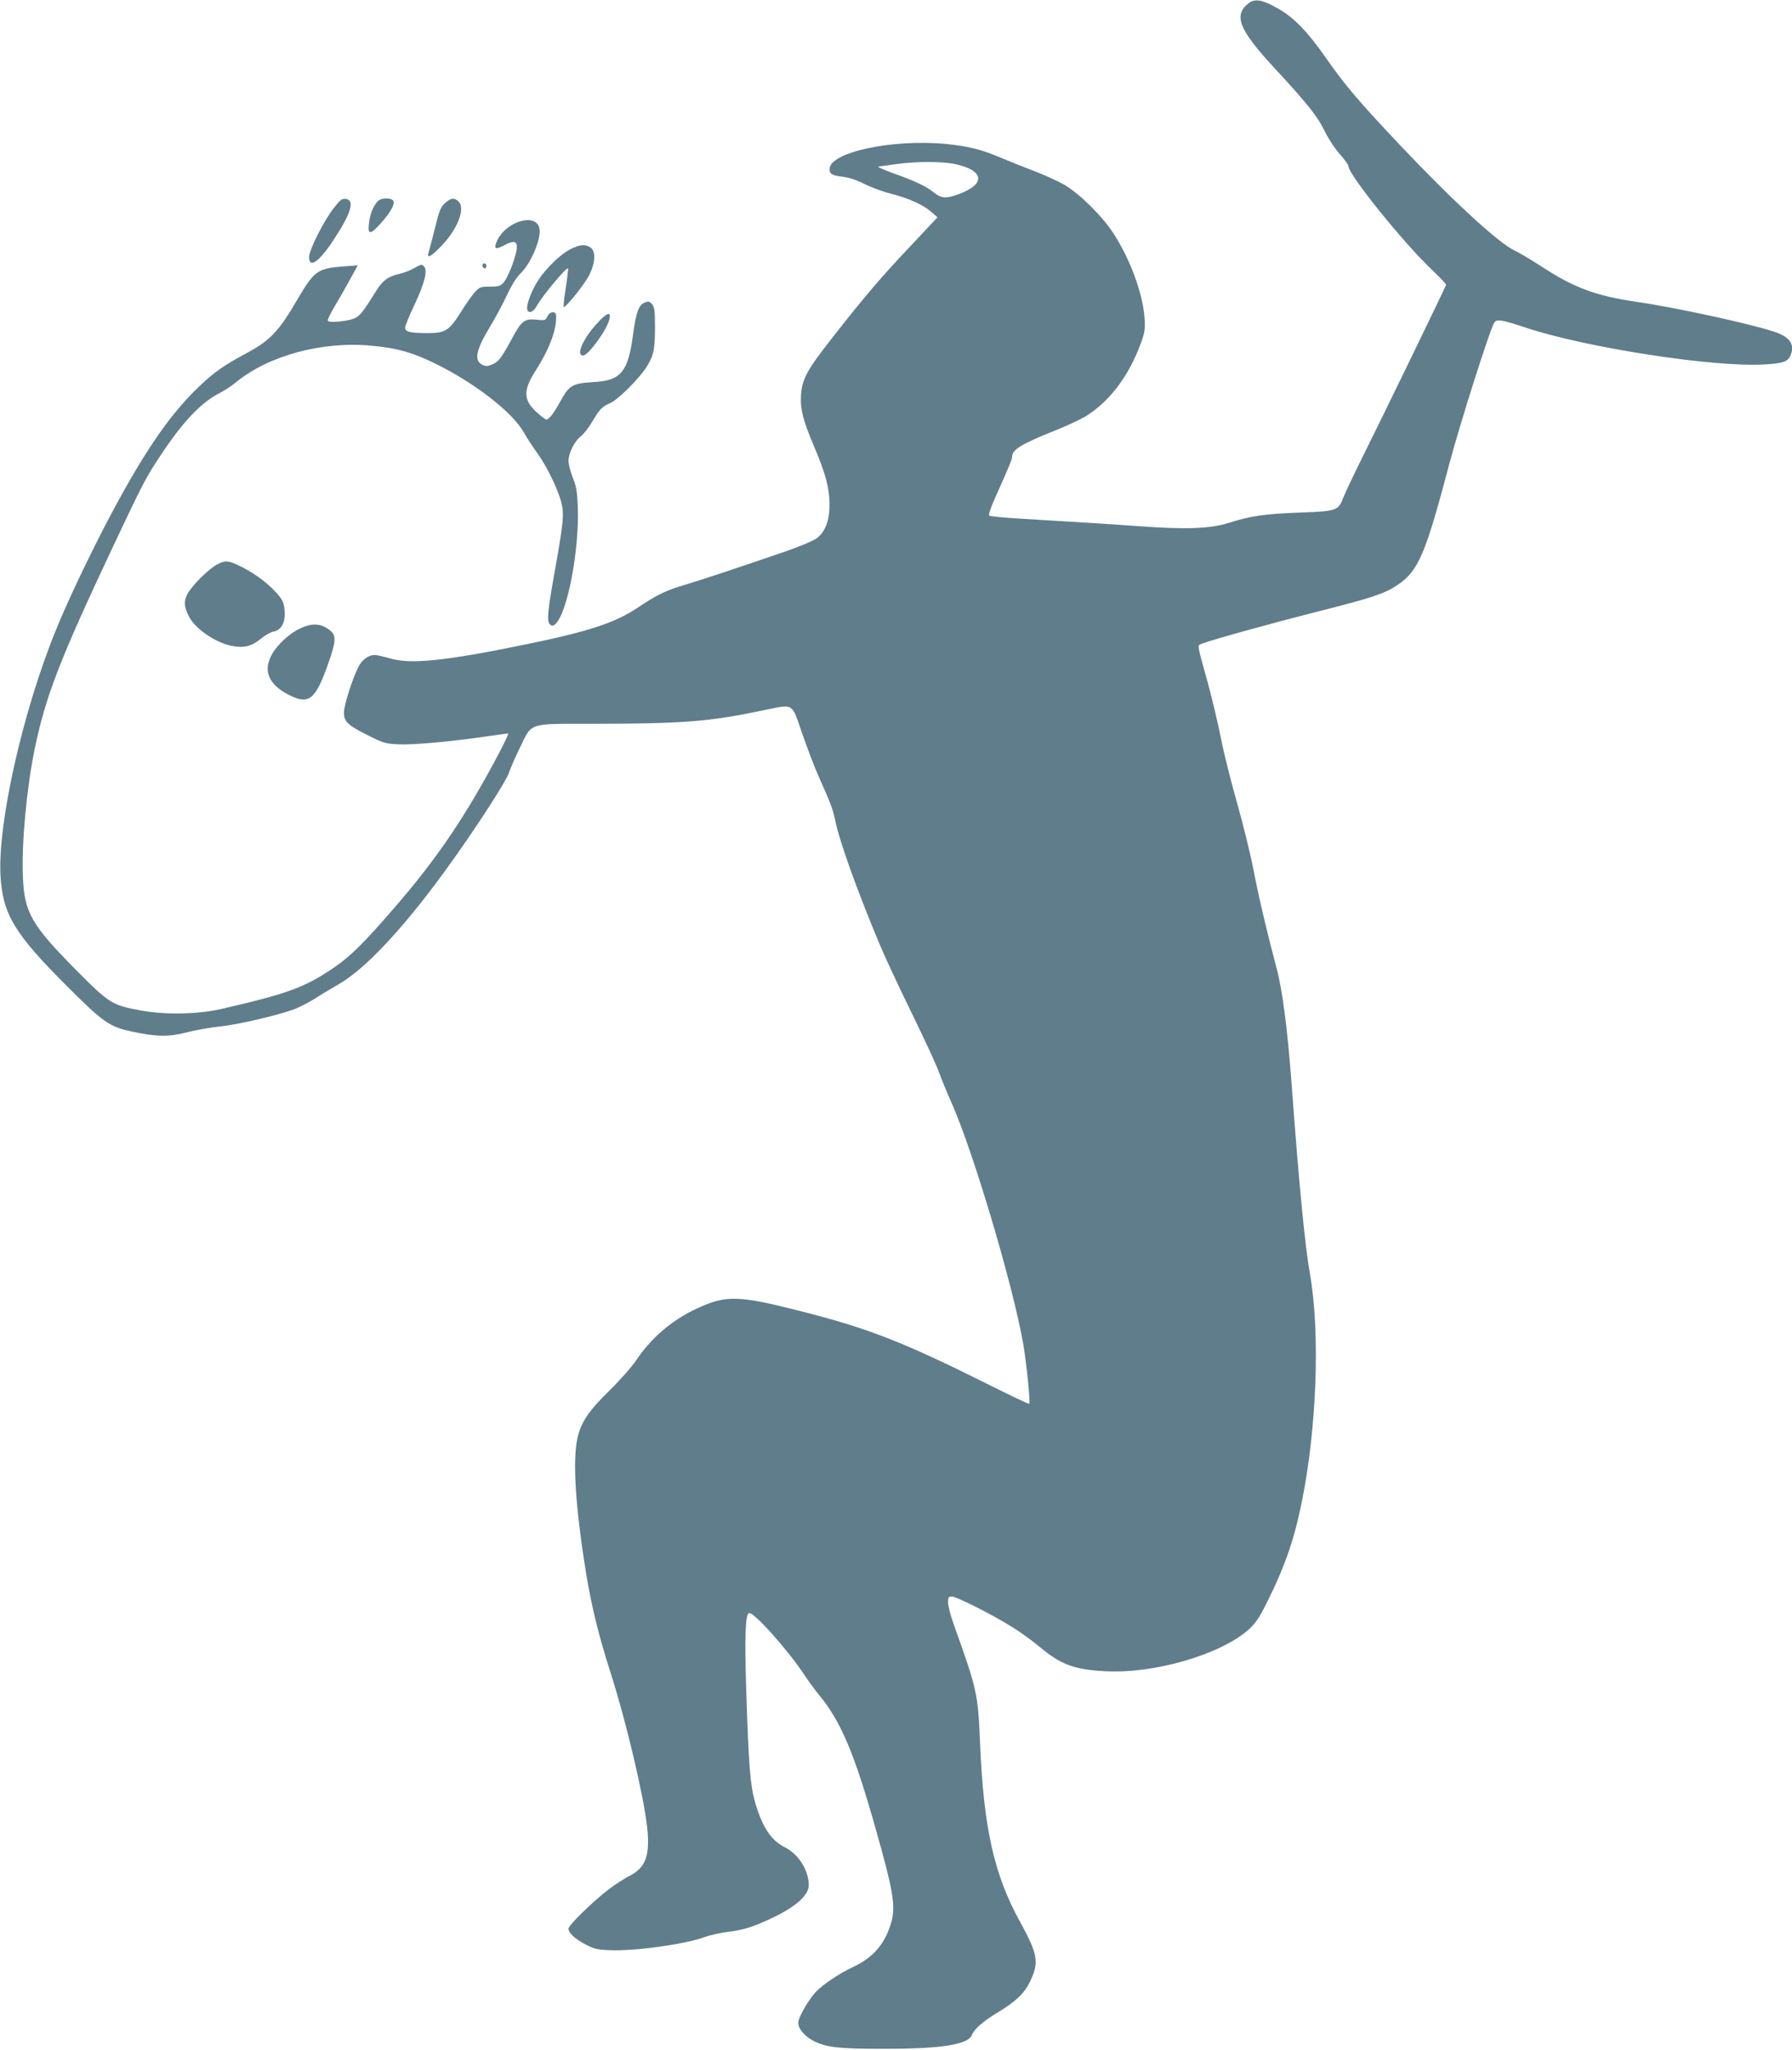 <?xml version="1.0" standalone="no"?>
<!DOCTYPE svg PUBLIC "-//W3C//DTD SVG 20010904//EN"
 "http://www.w3.org/TR/2001/REC-SVG-20010904/DTD/svg10.dtd">
<svg version="1.0" xmlns="http://www.w3.org/2000/svg"
 width="1119pt" height="1280pt" viewBox="0 0 1119 1280"
 preserveAspectRatio="xMidYMid meet">
<g transform="translate(0,1280) scale(0.1,-0.1)"
fill="#607d8b" stroke="none">
<path d="M7796 12779 c-96 -75 -59 -166 167 -409 200 -216 265 -298 308 -387
23 -48 63 -109 94 -144 30 -34 55 -68 55 -76 0 -53 344 -480 524 -650 47 -45
86 -86 86 -91 0 -8 -397 -826 -547 -1127 -38 -77 -80 -166 -93 -198 -34 -87
-38 -89 -278 -98 -218 -8 -303 -21 -442 -65 -114 -36 -269 -41 -556 -20 -209
15 -309 21 -739 47 -104 6 -194 15 -198 19 -5 4 8 45 28 91 101 226 115 261
115 277 0 44 59 80 267 163 70 28 154 67 187 86 153 93 275 253 351 463 24 65
26 85 22 155 -10 151 -92 373 -197 532 -71 108 -211 245 -305 300 -39 22 -124
61 -190 86 -66 25 -158 62 -205 82 -120 51 -203 72 -343 86 -336 32 -727 -52
-727 -157 0 -31 17 -40 83 -48 37 -4 86 -20 135 -45 42 -21 118 -49 167 -61
112 -29 198 -68 250 -113 l39 -34 -164 -175 c-187 -197 -297 -327 -492 -576
-160 -204 -189 -259 -196 -357 -6 -90 12 -160 84 -329 70 -165 94 -256 94
-360 0 -97 -28 -169 -81 -208 -19 -14 -101 -49 -184 -78 -250 -86 -524 -178
-635 -211 -125 -37 -174 -61 -300 -145 -140 -94 -311 -149 -697 -228 -505
-104 -720 -126 -849 -87 -39 11 -81 21 -93 21 -39 0 -80 -29 -102 -73 -37 -70
-90 -238 -91 -284 -1 -59 21 -80 148 -144 95 -48 110 -53 188 -57 89 -5 335
17 551 49 72 10 134 19 138 19 5 0 -22 -57 -59 -127 -206 -390 -385 -654 -649
-959 -190 -220 -276 -305 -375 -373 -185 -127 -292 -166 -710 -262 -146 -33
-342 -37 -495 -10 -187 34 -201 43 -415 259 -274 277 -318 354 -327 577 -9
206 23 550 73 795 68 331 159 565 489 1265 186 395 205 432 300 575 140 210
251 327 369 387 28 14 71 42 96 63 206 170 542 261 852 231 159 -15 251 -41
393 -110 246 -120 484 -304 555 -430 19 -34 57 -92 84 -129 59 -81 130 -226
151 -309 19 -73 13 -128 -39 -420 -46 -255 -53 -325 -32 -342 13 -11 19 -11
32 0 76 63 153 465 142 738 -4 95 -10 128 -32 180 -14 36 -26 82 -26 103 0 49
39 126 79 155 16 13 48 53 70 91 45 77 62 94 112 115 44 18 173 145 222 219
48 73 57 113 57 254 0 101 -3 125 -18 144 -15 18 -21 20 -45 11 -38 -15 -55
-59 -73 -194 -18 -134 -37 -197 -72 -239 -37 -43 -82 -59 -189 -65 -119 -8
-140 -20 -194 -120 -43 -77 -71 -113 -88 -113 -5 0 -32 21 -60 46 -83 75 -85
136 -8 257 90 140 136 265 129 350 -3 27 -41 21 -54 -9 -12 -25 -15 -26 -69
-20 -74 7 -93 -7 -154 -122 -65 -119 -82 -142 -122 -158 -28 -12 -39 -12 -61
-2 -54 26 -40 94 51 243 33 55 80 143 104 195 28 60 59 109 84 133 58 56 119
190 119 262 0 132 -232 63 -275 -82 -8 -29 7 -30 61 -1 57 30 78 20 70 -32
-10 -61 -56 -177 -82 -205 -20 -22 -32 -25 -85 -25 -60 0 -64 -2 -96 -37 -18
-21 -57 -76 -86 -123 -71 -113 -96 -130 -202 -130 -114 0 -145 7 -145 34 0 11
25 73 55 136 66 139 87 222 63 246 -14 15 -19 14 -59 -9 -24 -14 -66 -31 -94
-37 -71 -16 -105 -41 -145 -105 -82 -131 -97 -150 -128 -169 -37 -21 -165 -35
-175 -19 -3 5 17 47 45 94 28 46 71 122 96 168 l46 84 -93 -7 c-157 -12 -179
-28 -281 -201 -119 -205 -173 -261 -318 -339 -145 -78 -202 -118 -297 -208
-192 -182 -363 -435 -598 -888 -109 -212 -229 -465 -294 -625 -208 -506 -367
-1207 -350 -1540 13 -243 86 -365 417 -695 222 -222 263 -251 396 -280 160
-35 235 -36 349 -7 55 14 149 31 208 37 111 11 368 71 467 109 30 11 86 40
123 63 37 24 107 66 154 93 175 101 429 378 707 769 168 236 336 497 354 550
9 28 40 99 69 158 77 158 46 148 453 148 570 1 727 13 1070 85 190 39 172 50
239 -145 32 -91 74 -203 95 -250 84 -189 96 -219 111 -292 26 -129 135 -433
275 -768 28 -69 118 -262 200 -430 82 -168 160 -336 173 -375 14 -38 50 -128
82 -199 136 -309 382 -1138 445 -1501 20 -119 45 -363 37 -371 -3 -3 -110 48
-238 112 -552 276 -767 360 -1204 470 -374 95 -453 97 -633 13 -154 -71 -285
-183 -377 -320 -27 -41 -102 -126 -166 -189 -133 -130 -181 -201 -203 -300
-32 -139 -12 -440 54 -845 35 -213 78 -386 154 -625 97 -304 204 -757 227
-960 19 -179 -8 -253 -115 -307 -28 -14 -85 -51 -126 -82 -90 -68 -250 -223
-250 -244 0 -27 38 -63 102 -97 54 -29 75 -35 150 -38 155 -8 478 37 599 82
35 13 105 28 156 34 67 8 118 22 186 50 202 84 307 167 307 240 0 93 -63 193
-150 237 -86 43 -140 126 -185 281 -30 104 -40 225 -55 694 -11 336 -6 480 17
487 28 10 239 -226 343 -382 29 -44 72 -102 95 -130 135 -163 220 -363 353
-835 111 -391 126 -485 97 -586 -38 -131 -111 -217 -234 -275 -91 -43 -188
-108 -234 -155 -41 -42 -101 -142 -111 -185 -8 -38 29 -88 89 -121 80 -43 161
-53 455 -52 350 0 516 27 539 86 14 37 69 85 161 141 113 68 167 120 201 191
59 123 51 170 -62 376 -162 295 -227 586 -249 1113 -13 311 -18 335 -164 742
-20 55 -36 117 -36 138 0 33 3 37 24 37 30 0 257 -115 381 -193 50 -31 125
-86 168 -122 130 -109 216 -141 404 -151 307 -18 723 103 899 259 44 40 66 72
110 160 116 230 175 400 223 638 94 462 115 1060 51 1423 -32 183 -68 553
-115 1191 -26 346 -58 590 -95 725 -52 193 -111 441 -143 610 -20 102 -66 288
-102 415 -36 126 -82 308 -101 405 -19 96 -57 254 -83 350 -69 249 -66 228
-34 241 65 25 430 126 718 199 343 87 420 112 500 166 131 87 175 188 323 749
70 265 261 865 284 892 17 21 47 16 192 -32 377 -126 1180 -250 1493 -231 113
6 146 17 162 53 32 70 0 119 -102 152 -150 50 -621 152 -857 186 -250 36 -390
88 -582 213 -68 44 -149 93 -180 107 -101 48 -389 313 -715 658 -258 273 -346
377 -461 542 -119 170 -202 256 -304 313 -97 55 -142 62 -182 31z m-1826
-1005 c175 -39 185 -123 23 -184 -84 -32 -115 -30 -163 9 -48 39 -119 72 -260
122 -58 21 -96 39 -85 39 11 1 61 8 110 15 130 18 293 18 375 -1z"/>
<path d="M2086 11503 c-63 -79 -156 -264 -156 -308 0 -75 64 -30 155 110 109
166 132 246 73 253 -22 3 -34 -6 -72 -55z"/>
<path d="M2358 11543 c-29 -33 -48 -81 -54 -137 -9 -74 8 -74 74 0 59 66 87
115 79 138 -9 23 -79 22 -99 -1z"/>
<path d="M2779 11532 c-27 -24 -36 -45 -63 -157 -18 -72 -36 -140 -40 -152
-13 -41 16 -26 80 41 104 108 152 237 106 279 -26 24 -47 21 -83 -11z"/>
<path d="M3564 11245 c-63 -31 -155 -120 -205 -198 -43 -67 -75 -156 -66 -182
10 -25 38 -14 59 25 34 62 190 249 195 233 2 -4 -5 -61 -15 -126 -10 -64 -15
-116 -11 -115 22 8 133 149 159 201 38 77 41 148 8 171 -32 22 -66 20 -124 -9z"/>
<path d="M3015 11150 c-4 -6 -3 -16 3 -22 6 -6 12 -6 17 2 4 6 3 16 -3 22 -6
6 -12 6 -17 -2z"/>
<path d="M3727 10779 c-88 -96 -132 -199 -86 -199 33 0 153 166 165 229 10 49
-17 39 -79 -30z"/>
<path d="M1361 9278 c-54 -26 -165 -136 -192 -190 -22 -44 -20 -77 11 -138 41
-81 179 -172 282 -186 69 -10 111 2 165 46 26 22 63 43 81 46 54 10 80 68 67
151 -5 37 -17 57 -58 101 -56 59 -132 114 -212 154 -76 38 -96 40 -144 16z"/>
<path d="M1875 8876 c-68 -31 -145 -103 -179 -166 -54 -99 -18 -184 103 -247
131 -68 171 -36 255 206 42 121 45 159 14 188 -55 50 -115 56 -193 19z"/>
</g>
</svg>
